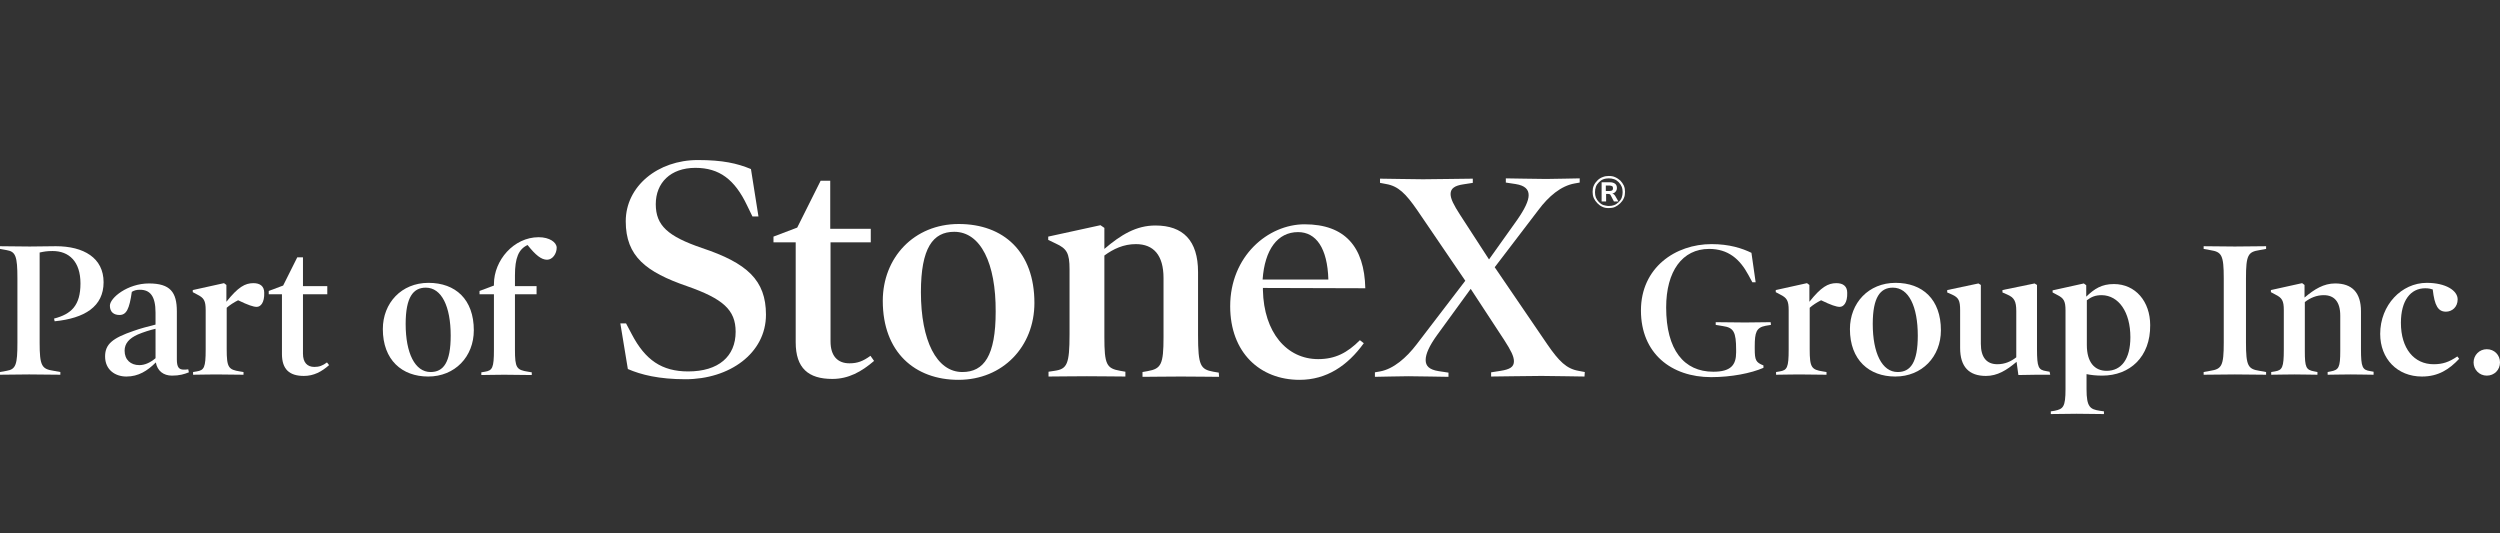 <?xml version="1.0" encoding="utf-8"?>
<!-- Generator: Adobe Illustrator 27.0.1, SVG Export Plug-In . SVG Version: 6.00 Build 0)  -->
<svg version="1.1" id="Layer_1" xmlns="http://www.w3.org/2000/svg" xmlns:xlink="http://www.w3.org/1999/xlink" x="0px" y="0px"
	 viewBox="0 0 832.6 177.6" style="enable-background:new 0 0 832.6 177.6;" xml:space="preserve">
<rect x="0" y="0" width="832.6" height="177.6" fill="#333333" stroke="none"/>
<style type="text/css">
	.st0{fill:#FFFFFF;}
</style>
<g>
	<path class="st0" d="M228.3,126.3c-8.9,0-14.8-1.5-19.2-3.4l-2.5-15.2h1.9l1.9,3.6c4.5,8.6,10,12.4,18.8,12.4
		c10.1,0,15.8-5,15.8-13.2c0-7.3-4.2-11-16.2-15.2c-13.6-4.7-20.4-9.9-20.4-21.6s10.7-20.4,24-20.4c8.3,0,13.1,1.1,17.7,3l2.5,15.8
		h-2l-1.8-3.7c-4.1-8.6-9.2-12.5-17.2-12.5c-8.3,0-13.2,5-13.2,12.1s4,10.7,15.4,14.6c15,5,21.3,10.7,21.3,22.2
		C255.1,117.7,242.9,126.3,228.3,126.3L228.3,126.3z"/>
	<path class="st0" d="M291.1,120.2c-4.2,3.6-8.5,6-13.9,6c-8,0-12.2-3.6-12.2-12.2V80.7h-7.4v-1.9l7.9-3l7.8-15.6h3.2v16H290v4.5
		h-13.4v33c0,4.9,2.4,7.3,6.3,7.3c2.7,0,4.5-0.7,7-2.5L291.1,120.2L291.1,120.2z"/>
	<path class="st0" d="M319.2,126.5c-14.5,0-25.2-9.2-25.2-26.3c0-14.4,10.4-25.6,25.3-25.6s25.2,9.2,25.2,26.3
		C344.5,115.4,334,126.5,319.2,126.5z M317.8,77.2c-7.1,0-11.1,5.4-11.1,20.1c0,16.1,5.2,26.6,13.8,26.6c7.2,0,11.1-5.4,11.1-20.1
		C331.7,87.7,326.6,77.2,317.8,77.2z"/>
	<path class="st0" d="M406,125.5c-2.3,0-8.2-0.1-12.7-0.1c-4.5,0-10.3,0.1-12.8,0.1v-1.6l1.7-0.3c4.5-0.8,5.3-2.2,5.3-11.3V92.6
		c0-7.6-3.3-11.3-9.2-11.3c-4.1,0-7.5,1.6-10.5,3.8v27.1c0,9.2,0.7,10.5,5.3,11.3l1.7,0.3v1.6c-2.5,0-8.3-0.1-12.8-0.1
		c-4.5,0-10.4,0.1-12.8,0.1v-1.6l2-0.3c4.2-0.6,5-2.2,5-12.2V89.7c0-5.4-0.9-6.9-4.6-8.6l-2.5-1.2v-1.1l17.4-3.8l1.3,0.9v7
		c5.5-4.7,10.6-7.8,17-7.8c9.2,0,14.2,5,14.2,15.5v21c0,10.2,0.8,11.4,5.1,12.2l1.8,0.3L406,125.5L406,125.5z"/>
	<path class="st0" d="M420.6,95.9v0.7c0.3,14.2,8,23,18.4,23c5.7,0,9.7-2.1,13.9-6.3l1.3,1c-5.4,7.5-12.4,12.2-21.4,12.2
		c-13.2,0-23.1-9.1-23.1-24.5c0-16.7,12.6-27.3,24.8-27.3c13.4,0,19.9,7.5,20.2,21.3L420.6,95.9L420.6,95.9z M442.4,93.1
		c-0.3-10.5-4.1-15.8-10.1-15.8c-6.8,0-11.1,5.8-11.8,15.8H442.4z"/>
	<path class="st0" d="M527.7,125.4c-1.8,0-10.8-0.2-14.3-0.2s-14.9,0.2-16.8,0.2V124l3.2-0.5c3.1-0.5,4.4-1.3,4.4-3.2
		c0-1.6-1-3.6-3.2-7l-11.2-17.1l-11.2,15.4c-2.6,3.6-3.8,6.3-3.8,8.3s1.2,3.2,4.3,3.7l3.3,0.5v1.4c-1.8,0-9.8-0.2-13.4-0.2
		s-9.3,0.2-11.1,0.2V124l1.7-0.3c4.5-0.8,8.8-4.6,12.1-8.9L488,93.5L472,70c-3.8-5.5-6.3-8-10.3-8.7l-2.1-0.4v-1.4
		c1.8,0,10.8,0.2,14.3,0.2s14.7-0.2,16.6-0.2v1.4l-3.2,0.5c-2.7,0.4-4.2,1.3-4.2,3.2c0,1.6,1,3.6,3.2,7l9.6,14.8l9.4-13.2
		c2.5-3.6,3.8-6.3,3.8-8.2c0-1.9-1.2-3.2-4.3-3.7l-3.3-0.5v-1.4c1.8,0,9.8,0.2,13.4,0.2s9.3-0.2,11.2-0.2v1.4l-1.7,0.3
		c-4.5,0.8-8.6,4.2-12.1,8.9l-14.5,19l17.6,25.8c3.8,5.5,6.3,8,10.3,8.7l2.1,0.4L527.7,125.4L527.7,125.4z"/>
</g>
<g>
	<path class="st0" d="M18.2,107l-0.2-0.9c5.8-1.5,8.8-4.4,8.8-11.7S23,83.6,17.5,83.6c-1.9,0-2.9,0.2-4.3,0.5v30
		c0,7.8,0.7,8.8,4.7,9.4l2.2,0.4v0.9c-1.2,0-8.1-0.1-10.4-0.1s-8.4,0.1-9.7,0.1v-0.9l2.2-0.4c3.1-0.5,3.6-2.1,3.6-9.4V92.7
		c0-7.4-0.6-8.9-3.6-9.4L0,82.9V82c1.3,0,7.5,0.1,9.9,0.1s5.9-0.1,8.7-0.1c9.3,0,15.9,3.9,15.9,12S28.2,106,18.2,107L18.2,107z"/>
	<path class="st0" d="M62.9,124c-1.5,0.6-3.1,1.1-5.6,1.1c-2.9,0-4.9-1.6-5.4-4.4c-2.8,2.8-5.8,4.7-9.8,4.7c-3.7,0-7.1-2.2-7.1-6.7
		c0-4.1,2.5-6.1,9.5-8.5c2.2-0.8,4.9-1.5,7.3-2.1v-4c0-5.6-1.9-7.6-5.2-7.6c-1.1,0-1.9,0.2-2.7,0.7c-0.8,5.7-1.8,7.7-4.1,7.7
		c-1.8,0-3.2-0.9-3.2-3.1c0-2.6,5.9-7.4,13-7.4s9.3,2.9,9.3,9.3v16c0,2.6,0.7,3.4,2.3,3.4c0.4,0,0.9,0,1.5-0.1L62.9,124L62.9,124z
		 M51.8,109.5c-1.8,0.4-4,1.1-5.9,1.9c-2.9,1.3-4.4,3-4.4,5.4c0,3,2,4.8,4.9,4.8c1.8,0,3.6-0.8,5.4-2.3L51.8,109.5L51.8,109.5z"/>
	<path class="st0" d="M85.5,102.2c-1.1,0-2.9-0.6-6.2-2.2c-1.4,0.7-2.8,1.6-3.8,2.5v13.8c0,6.1,0.6,6.8,4.4,7.4l1.2,0.2v0.9
		c-1.8,0-6.6-0.1-9.2-0.1s-6.1,0.1-7.6,0.1v-0.9l1.2-0.2c2.5-0.4,3-1.3,3-7.3v-13.1c0-3.2-0.6-4.1-2.8-5.2l-1.5-0.8v-0.7l10.4-2.3
		l0.8,0.6v5.6c3.9-4.9,6.2-6.2,9-6.2c2.2,0,3.6,1,3.6,3.2C88.1,100.8,86.8,102.2,85.5,102.2L85.5,102.2z"/>
	<path class="st0" d="M109.6,121.6c-2.5,2.2-5.1,3.6-8.4,3.6c-4.8,0-7.3-2.2-7.3-7.3V98h-4.4v-1.1l4.8-1.8l4.7-9.4h1.9v9.6h8.1V98
		h-8.1v19.8c0,2.9,1.4,4.4,3.8,4.4c1.6,0,2.7-0.4,4.2-1.5L109.6,121.6L109.6,121.6z"/>
	<path class="st0" d="M142.6,125.4c-8.7,0-15.1-5.5-15.1-15.8c0-8.7,6.2-15.4,15.2-15.4s15.1,5.5,15.1,15.8
		C157.8,118.8,151.5,125.4,142.6,125.4z M141.8,95.8c-4.2,0-6.7,3.2-6.7,12.1c0,9.7,3.1,16,8.3,16c4.3,0,6.7-3.2,6.7-12.1
		C150.1,102.1,147.1,95.8,141.8,95.8z"/>
	<path class="st0" d="M182.2,86.5c-1.9,0-3.8-1.5-6.5-4.9c-3,1.4-4.2,4.3-4.2,10.1v3.6h7.2V98h-7.2v18.4c0,6.1,0.5,6.8,4.4,7.4
		l1.2,0.2v0.9c-1.8,0-6.6-0.1-9.2-0.1s-6.2,0.1-7.6,0.1v-0.9l1.2-0.2c2.5-0.4,3-1.3,3-7.3V98h-4.8v-1.1l4.8-1.8v-0.5
		c0-7.9,6.6-15.6,14.9-15.6c3.6,0,6,1.7,6,3.5C185.4,84.5,184,86.5,182.2,86.5L182.2,86.5z"/>
</g>
<g>
	<path class="st0" d="M589.8,108.2l-1.8,0.3c-3.1,0.6-3.6,2.2-3.6,6.9v0.8c0,3.8,0.4,4.5,2.9,5.5v0.8c-4.1,1.8-10.7,3.1-17.4,3.1
		c-13.3,0-23.4-7.9-23.4-22.2S558,81.3,570,81.3c6,0,10.2,1.4,13.3,2.9l1.4,9.8h-1.1l-1.3-2.4c-2.9-5.4-6.8-8.7-13.1-8.7
		c-8.9,0-14.3,7.4-14.3,19.5c0,14.1,5.9,21.4,15.7,21.4c5.8,0,7.6-2.2,7.6-6.4v-0.9c0-5.9-0.8-7.4-4.4-7.9l-2.4-0.4v-0.9
		c1.2,0,7.5,0.1,9.8,0.1s7.1-0.1,8.5-0.1L589.8,108.2L589.8,108.2z"/>
	<path class="st0" d="M612.7,102.2c-1.1,0-2.9-0.6-6.2-2.2c-1.4,0.7-2.8,1.6-3.8,2.5v13.8c0,6.1,0.6,6.8,4.4,7.4l1.2,0.2v0.9
		c-1.8,0-6.6-0.1-9.2-0.1s-6.1,0.1-7.6,0.1v-0.9l1.2-0.2c2.5-0.4,3-1.3,3-7.3v-13.1c0-3.2-0.6-4.1-2.8-5.2l-1.5-0.8v-0.7l10.4-2.3
		l0.8,0.6v5.6c3.9-4.9,6.2-6.2,9-6.2c2.2,0,3.6,1,3.6,3.2C615.3,100.8,614,102.2,612.7,102.2z"/>
	<path class="st0" d="M631.2,125.4c-8.7,0-15.1-5.5-15.1-15.8c0-8.7,6.2-15.4,15.2-15.4s15.1,5.5,15.1,15.8
		C646.4,118.8,640.1,125.4,631.2,125.4z M630.4,95.8c-4.2,0-6.7,3.2-6.7,12.1c0,9.7,3.1,16,8.3,16c4.3,0,6.7-3.2,6.7-12.1
		C638.7,102.1,635.7,95.8,630.4,95.8z"/>
	<path class="st0" d="M682.8,124.8c-2.6,0-7.9,0-10.6,0.1l-0.6-4.4c-3.3,2.8-6.4,4.7-10.2,4.7c-5.6,0-8.6-3-8.6-9.3v-12.6
		c0-3.2-0.5-4.2-2.7-5.2l-1.6-0.7v-0.8l10.4-2.2l0.8,0.5v19.6c0,4.6,2,6.8,5.5,6.8c2.5,0,4.5-0.9,6.3-2.3v-15.4c0-3.3-0.7-4.5-3-5.5
		l-1.6-0.7v-0.8l10.7-2.2l0.8,0.5v21.4c0,6.1,0.5,6.9,3.1,7.3l1.1,0.2L682.8,124.8L682.8,124.8z"/>
	<path class="st0" d="M700.1,125.1c-2,0-3.8-0.2-5.2-0.5v5c0,6,1.2,6.7,4.4,7.2l1.4,0.2v0.9c-1.9,0-6.4-0.1-9.1-0.1
		s-6.9,0.1-8.6,0.1v-0.9l1.3-0.2c2.8-0.6,3.6-1.2,3.6-7.2v-26.2c0-3.2-0.6-4.1-2.8-5.2l-1.5-0.8v-0.7l10.4-2.3l0.8,0.6v3.8
		c2.7-2.6,5.1-4.2,9.2-4.2c7.2,0,12.1,5.8,12.1,13.7C716.2,118.8,709.4,125.1,700.1,125.1L700.1,125.1z M700,98.3
		c-2.1,0-3.4,0.5-5,1.7v14.9c0,5.8,2.6,8.6,6.6,8.6c4.9,0,7.9-3.9,7.9-11.2C709.5,103.9,705.6,98.4,700,98.3L700,98.3z"/>
	<path class="st0" d="M754.7,124.8c-1.2,0-8.1-0.1-10.4-0.1s-9.2,0.1-10.4,0.1v-0.9l2.2-0.4c3.8-0.6,4.5-1.6,4.5-9.4V92.7
		c0-7.8-0.7-8.8-4.5-9.4l-2.2-0.4V82c1.2,0,8.1,0.1,10.4,0.1s9.2-0.1,10.4-0.1v0.9l-2.2,0.4c-3.8,0.6-4.5,1.6-4.5,9.4v21.4
		c0,7.8,0.7,8.8,4.5,9.4l2.2,0.4V124.8z"/>
	<path class="st0" d="M790.5,124.8c-1.4,0-4.9-0.1-7.6-0.1s-6.2,0.1-7.7,0.1v-0.9l1-0.2c2.7-0.5,3.2-1.3,3.2-6.8v-11.8
		c0-4.6-2-6.8-5.5-6.8c-2.4,0-4.5,0.9-6.3,2.3v16.3c0,5.5,0.4,6.3,3.2,6.8l1,0.2v0.9c-1.5,0-5-0.1-7.7-0.1s-6.2,0.1-7.7,0.1v-0.9
		l1.2-0.2c2.5-0.4,3-1.3,3-7.3v-13.1c0-3.2-0.6-4.1-2.8-5.2l-1.5-0.8v-0.7l10.4-2.3l0.8,0.6v4.2c3.3-2.8,6.4-4.7,10.2-4.7
		c5.6,0,8.6,3,8.6,9.3v12.6c0,6.1,0.5,6.9,3.1,7.3l1.1,0.2L790.5,124.8L790.5,124.8z"/>
	<path class="st0" d="M819,119.5c-3.3,3.5-6.9,5.9-12.4,5.9c-8.2,0-13.9-5.9-13.9-14.2c0-9.6,7.1-17,15.5-17
		c6.4,0,10.3,2.6,10.3,5.5c0,2.6-1.9,4.1-3.9,4.1c-2.6,0-3.8-2-4.4-7.4c-0.6-0.2-1.3-0.4-2.5-0.4c-4.9,0-8.1,4.1-8.1,11.5
		c0,8.6,4.4,13.8,10.9,13.8c3,0,5.1-0.7,7.9-2.6L819,119.5L819,119.5z"/>
	<path class="st0" d="M828.2,125.1c-2.5,0-4.4-2-4.4-4.4s1.9-4.4,4.4-4.4s4.4,1.9,4.4,4.4S830.7,125.1,828.2,125.1z"/>
</g>
<path class="st0" d="M535.8,69.3c-0.8,0-1.5-0.1-2.1-0.4c-0.7-0.3-1.2-0.7-1.7-1.2s-0.9-1.1-1.2-1.7c-0.3-0.7-0.4-1.4-0.4-2.1
	s0.1-1.5,0.4-2.1c0.3-0.7,0.7-1.2,1.2-1.7s1.1-0.9,1.7-1.1c0.7-0.3,1.4-0.4,2.1-0.4s1.5,0.1,2.1,0.4c0.7,0.3,1.2,0.7,1.7,1.1
	c0.5,0.5,0.9,1.1,1.2,1.7c0.3,0.7,0.4,1.4,0.4,2.1s-0.1,1.5-0.4,2.1c-0.3,0.7-0.7,1.2-1.2,1.7c-0.5,0.5-1.1,0.9-1.7,1.2
	C537.3,69.2,536.5,69.3,535.8,69.3z M535.8,68.6c0.7,0,1.3-0.1,1.8-0.3c0.6-0.2,1-0.6,1.5-1c0.4-0.4,0.8-0.9,1-1.5s0.3-1.2,0.3-1.8
	s-0.1-1.3-0.3-1.8s-0.6-1.1-1-1.5s-0.9-0.8-1.5-1s-1.2-0.3-1.8-0.3s-1.3,0.1-1.8,0.3c-0.6,0.2-1.1,0.6-1.5,1s-0.8,0.9-1,1.5
	s-0.3,1.2-0.3,1.8c0,0.7,0.1,1.3,0.3,1.8s0.6,1.1,1,1.5c0.4,0.4,0.9,0.8,1.5,1C534.5,68.4,535.1,68.6,535.8,68.6z M533.4,67.1v-6.4
	h2.8c0.7,0,1.3,0.2,1.7,0.5s0.6,0.8,0.6,1.4s-0.2,1-0.6,1.4s-0.9,0.5-1.6,0.5l0.3-0.1c0.3,0,0.5,0.1,0.7,0.2
	c0.2,0.1,0.4,0.3,0.6,0.6l1.1,1.9h-1.5l-1.1-2.1c-0.1-0.2-0.2-0.3-0.3-0.3c-0.1-0.1-0.3-0.1-0.5-0.1h-0.7v2.5L533.4,67.1L533.4,67.1
	z M534.8,63.6h1.3c0.4,0,0.7-0.1,0.8-0.2c0.2-0.1,0.3-0.4,0.3-0.7s-0.1-0.6-0.3-0.7s-0.5-0.2-0.8-0.2h-1.3
	C534.8,61.7,534.8,63.6,534.8,63.6z"/>
</svg>
